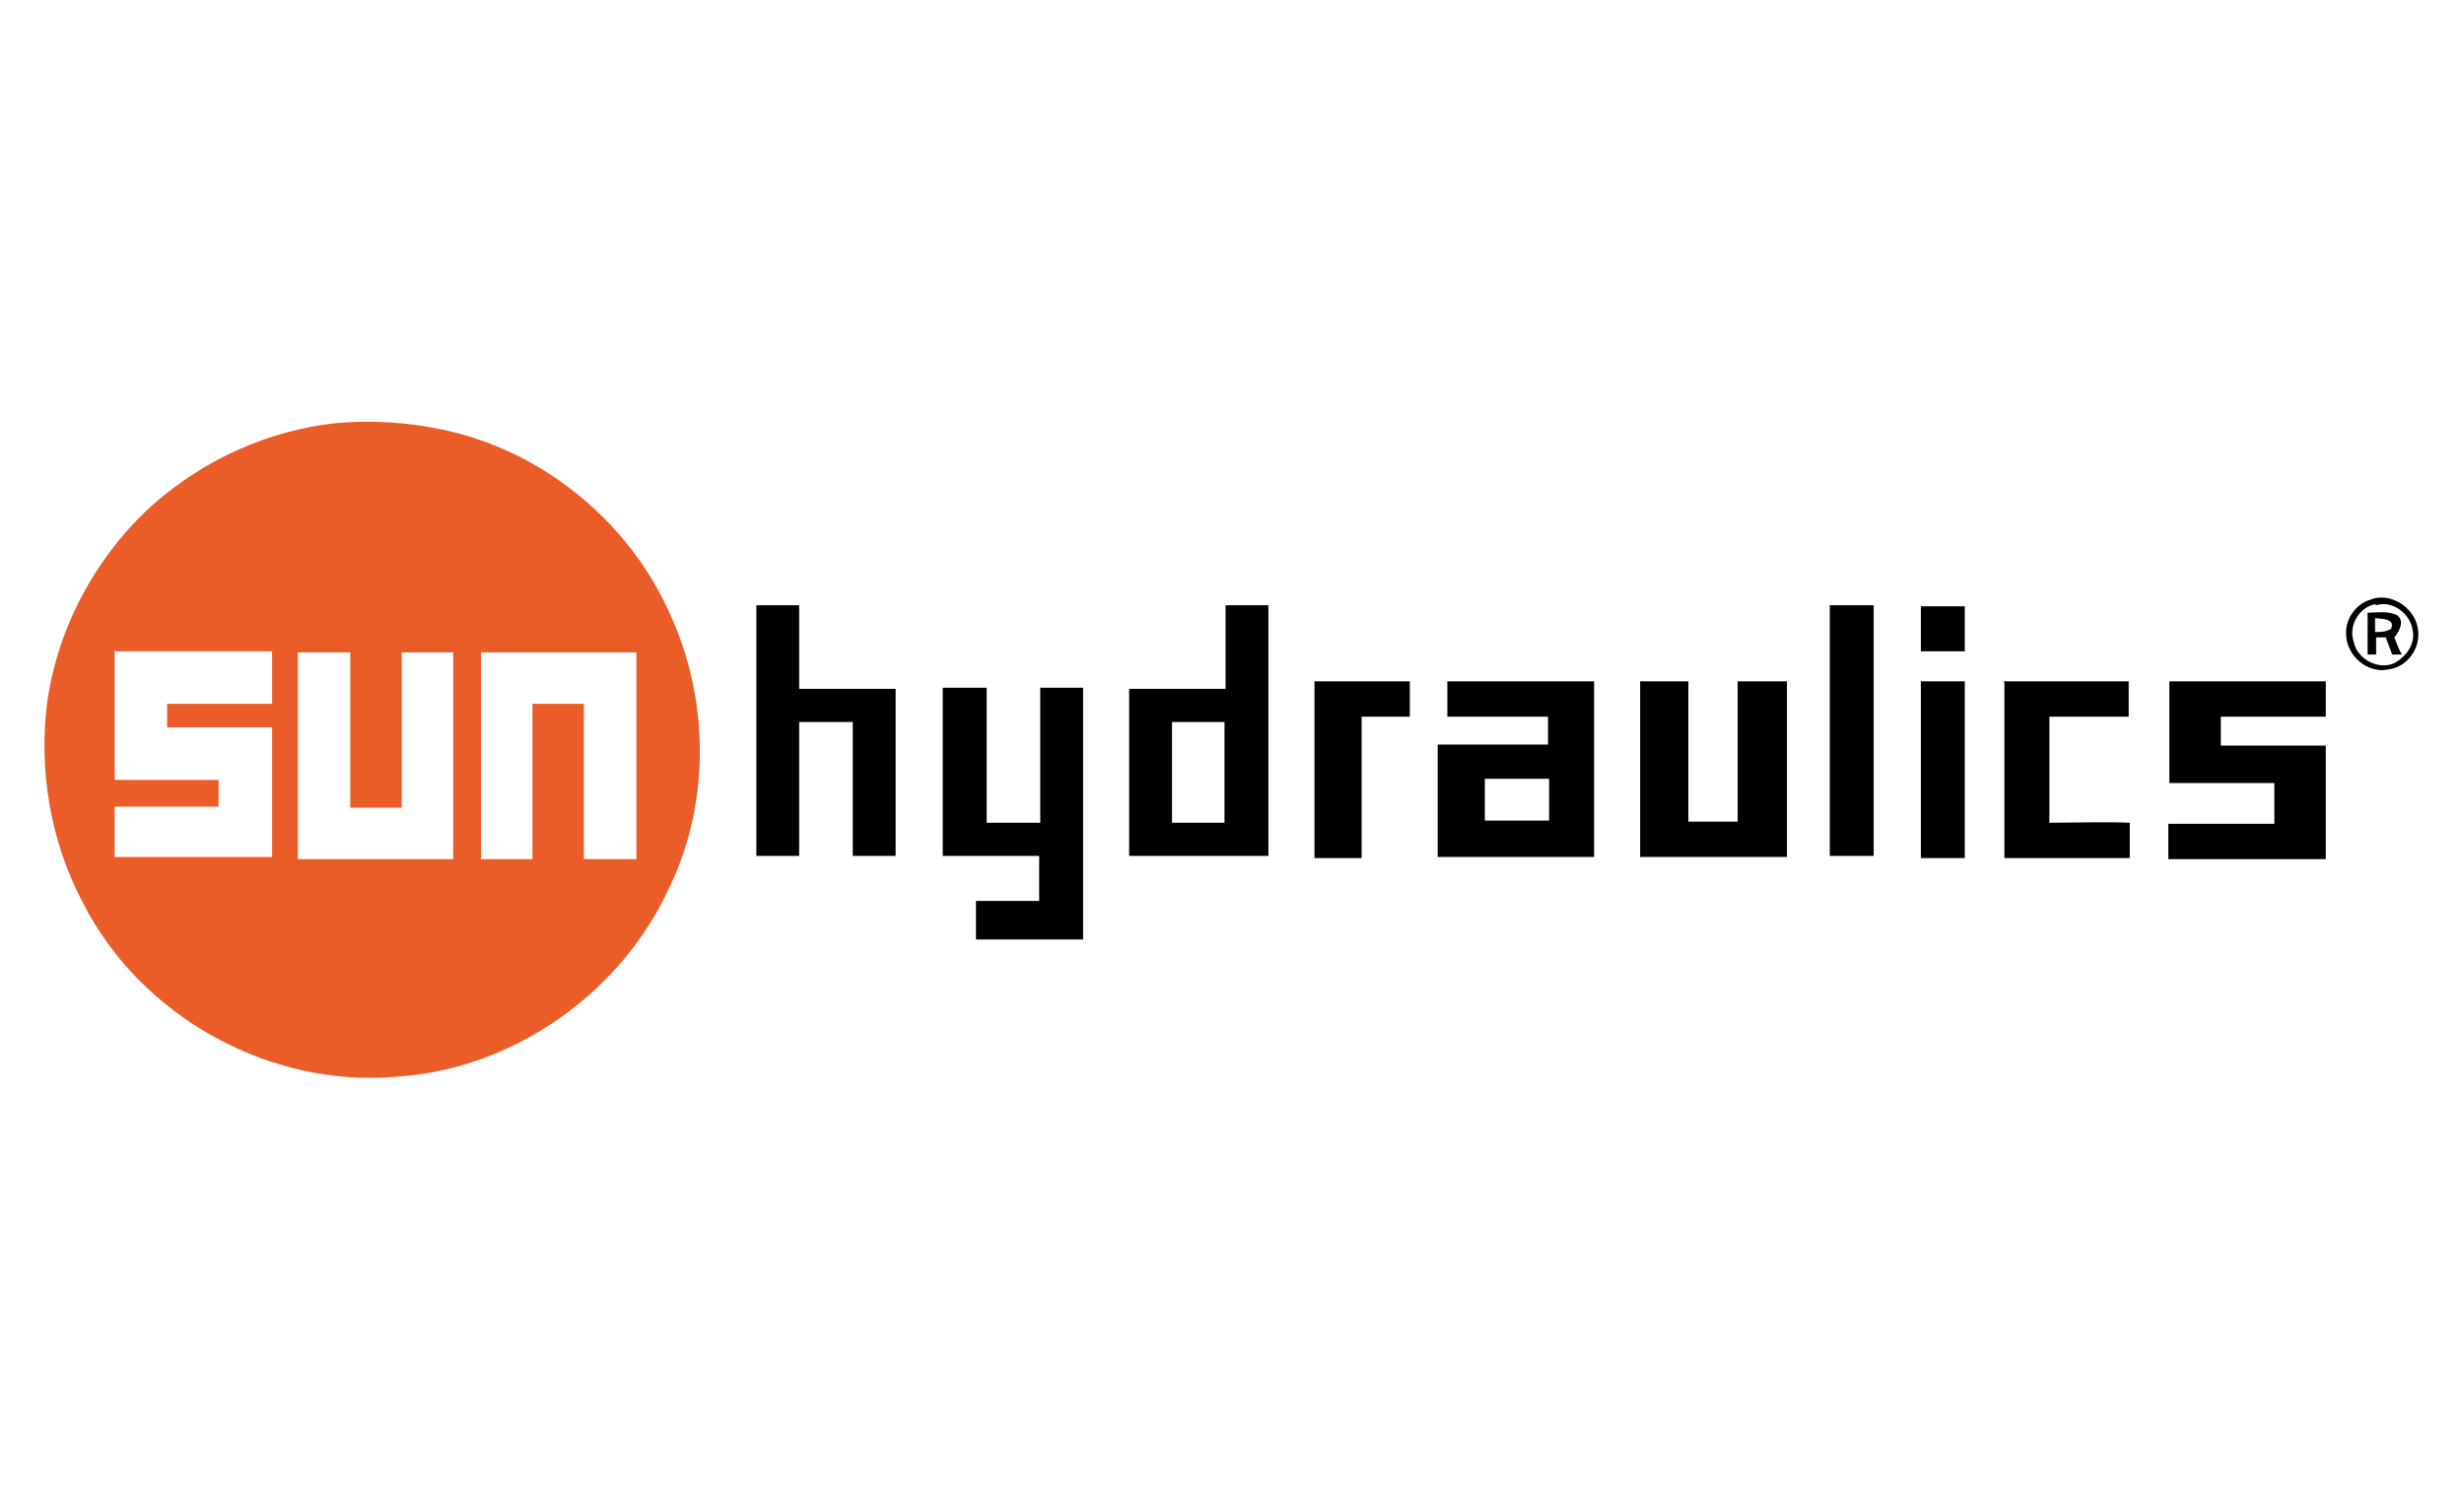 <?xml version="1.0" encoding="UTF-8"?>
<svg xmlns="http://www.w3.org/2000/svg" version="1.1" viewBox="0 0 230 140">
  <defs>
    <style>
      .cls-1 {
        fill: #010101;
      }

      .cls-2 {
        fill: #eb5d28;
      }
    </style>
  </defs>
  <!-- Generator: Adobe Illustrator 28.6.0, SVG Export Plug-In . SVG Version: 1.2.0 Build 709)  -->
  <g>
    <g id="Capa_1">
      <g>
        <g id="_x23_f15c24ff">
          <path class="cls-2" d="M31.3,39.5c3.3-.3,6.7-.1,10,.6,9.1,1.9,17.1,8.3,21,16.7,3.9,8.1,4.1,17.9.2,26-4.5,9.9-14.6,17-25.4,17.7-11.9,1.1-24-5.6-29.4-16.3-3-5.7-4.1-12.3-3.3-18.6,1-7.1,4.6-13.8,10-18.6,4.7-4.1,10.6-6.8,16.9-7.5M10.7,60.7c0,4,0,8,0,12.1,3.2,0,6.5,0,9.7,0,0,.8,0,1.7,0,2.5-3.2,0-6.5,0-9.7,0,0,1.6,0,3.2,0,4.7,4.9,0,9.8,0,14.7,0,0-4,0-8.1,0-12.1-3.3,0-6.5,0-9.8,0,0-.7,0-1.5,0-2.2,3.3,0,6.5,0,9.8,0,0-1.6,0-3.3,0-4.9-4.9,0-9.8,0-14.6,0M27.8,60.9c0,6.4,0,12.9,0,19.3,4.8,0,9.7,0,14.5,0,0-6.4,0-12.9,0-19.3-1.6,0-3.2,0-4.8,0,0,4.8,0,9.7,0,14.5-1.6,0-3.2,0-4.8,0,0-4.8,0-9.7,0-14.5-1.6,0-3.3,0-4.9,0M44.9,60.9c0,6.4,0,12.9,0,19.3,1.6,0,3.2,0,4.8,0,0-4.9,0-9.7,0-14.5,1.6,0,3.2,0,4.8,0,0,4.8,0,9.7,0,14.5,1.6,0,3.3,0,4.9,0,0-6.4,0-12.9,0-19.3-4.9,0-9.7,0-14.6,0Z"/>
        </g>
        <g id="_x23_000000ff">
          <path class="cls-1" d="M221.2,56c1.9-.8,4.2.7,4.5,2.7.3,1.8-1,3.6-2.8,3.8-1.9.4-3.9-1.3-3.9-3.3-.1-1.4.9-2.8,2.2-3.2M221.7,56.4c-1.5.3-2.5,2-2,3.5.3,1.6,2.3,2.7,3.8,2,1.1-.6,2-1.8,1.7-3.1-.2-1.5-1.9-2.8-3.4-2.3Z"/>
          <path class="cls-1" d="M70.6,79.9c0-7.8,0-15.6,0-23.4,1.3,0,2.7,0,4,0v7.8h9c0,5.2,0,10.4,0,15.6-1.3,0-2.7,0-4,0,0-4.2,0-8.3,0-12.5h-5c0,4.2,0,8.3,0,12.5-1.3,0-2.7,0-4,0Z"/>
          <path class="cls-1" d="M114.4,56.5c1.3,0,2.7,0,4,0,0,7.8,0,15.6,0,23.4-4.3,0-8.7,0-13,0,0-5.2,0-10.4,0-15.6,3,0,6,0,9,0,0-2.6,0-5.2,0-7.8M109.4,67.4c0,3.1,0,6.3,0,9.4,1.6,0,3.3,0,4.9,0,0-3.1,0-6.3,0-9.4-1.7,0-3.3,0-5,0Z"/>
          <path class="cls-1" d="M170.8,56.5h4.1c0,7.8,0,15.6,0,23.4-1.4,0-2.8,0-4.1,0,0-7.8,0-15.6,0-23.4Z"/>
          <path class="cls-1" d="M179.3,56.6c1.4,0,2.8,0,4.1,0,0,1.4,0,2.8,0,4.2-1.4,0-2.8,0-4.1,0v-4.2Z"/>
          <path class="cls-1" d="M220.9,57.2c.9,0,1.9-.2,2.8.2.8.5.3,1.5-.2,2.1.2.5.4,1.1.7,1.6-.2,0-.7,0-.9,0-.2-.5-.4-1.1-.6-1.6-.3,0-.6,0-.9,0,0,.5,0,1.1,0,1.6h-.8c0-1.3,0-2.6,0-3.9M221.7,57.7c0,.4,0,.9,0,1.3.5,0,1,0,1.5-.3.4-1-.9-.9-1.5-1Z"/>
          <path class="cls-1" d="M122.7,63.6c3,0,5.9,0,8.9,0,0,1.1,0,2.2,0,3.3-1.5,0-3,0-4.5,0v13.2h-4.4v-16.5Z"/>
          <path class="cls-1" d="M135.2,63.6c4.5,0,9.1,0,13.6,0,0,5.5,0,11,0,16.4-4.9,0-9.7,0-14.6,0v-10.5h10.3c0-.9,0-1.8,0-2.6-3.1,0-6.2,0-9.4,0,0-1.1,0-2.2,0-3.3M138.6,72.7c0,1.3,0,2.6,0,3.9h6v-3.9c-2,0-4,0-6,0Z"/>
          <path class="cls-1" d="M153.1,63.6c1.5,0,3,0,4.5,0,0,4.4,0,8.7,0,13.1,1.5,0,3.1,0,4.6,0,0-4.4,0-8.7,0-13.1,1.5,0,3.1,0,4.6,0,0,5.5,0,10.9,0,16.4-4.6,0-9.1,0-13.7,0,0-5.5,0-10.9,0-16.4Z"/>
          <path class="cls-1" d="M179.3,63.6c1.4,0,2.8,0,4.1,0,0,5.5,0,11,0,16.5-1.4,0-2.8,0-4.1,0,0-5.5,0-11,0-16.5Z"/>
          <path class="cls-1" d="M187,63.6c3.9,0,7.8,0,11.7,0,0,1.1,0,2.2,0,3.3-2.5,0-4.9,0-7.4,0,0,3.3,0,6.6,0,9.9,2.5,0,5-.1,7.5,0,0,1.1,0,2.2,0,3.3-3.9,0-7.8,0-11.7,0,0-5.5,0-11,0-16.4Z"/>
          <path class="cls-1" d="M202.4,63.6h14.7c0,1.1,0,2.2,0,3.3-3.3,0-6.5,0-9.8,0,0,.9,0,1.8,0,2.7,3.3,0,6.5,0,9.8,0,0,3.5,0,7.1,0,10.6-4.9,0-9.8,0-14.7,0v-3.3c3.3,0,6.6,0,9.9,0,0-1.3,0-2.5,0-3.8h-9.8v-9.5Z"/>
          <path class="cls-1" d="M88,64.2c1.4,0,2.7,0,4.1,0,0,4.2,0,8.4,0,12.6,1.7,0,3.3,0,5,0,0-4.2,0-8.4,0-12.6,1.3,0,2.7,0,4,0,0,7.8,0,15.7,0,23.5-3.3,0-6.7,0-10,0,0-1.2,0-2.4,0-3.6h5.9v-4.2c-3,0-6,0-9,0,0-5.2,0-10.5,0-15.7Z"/>
        </g>
      </g>
    </g>
  </g>
</svg>